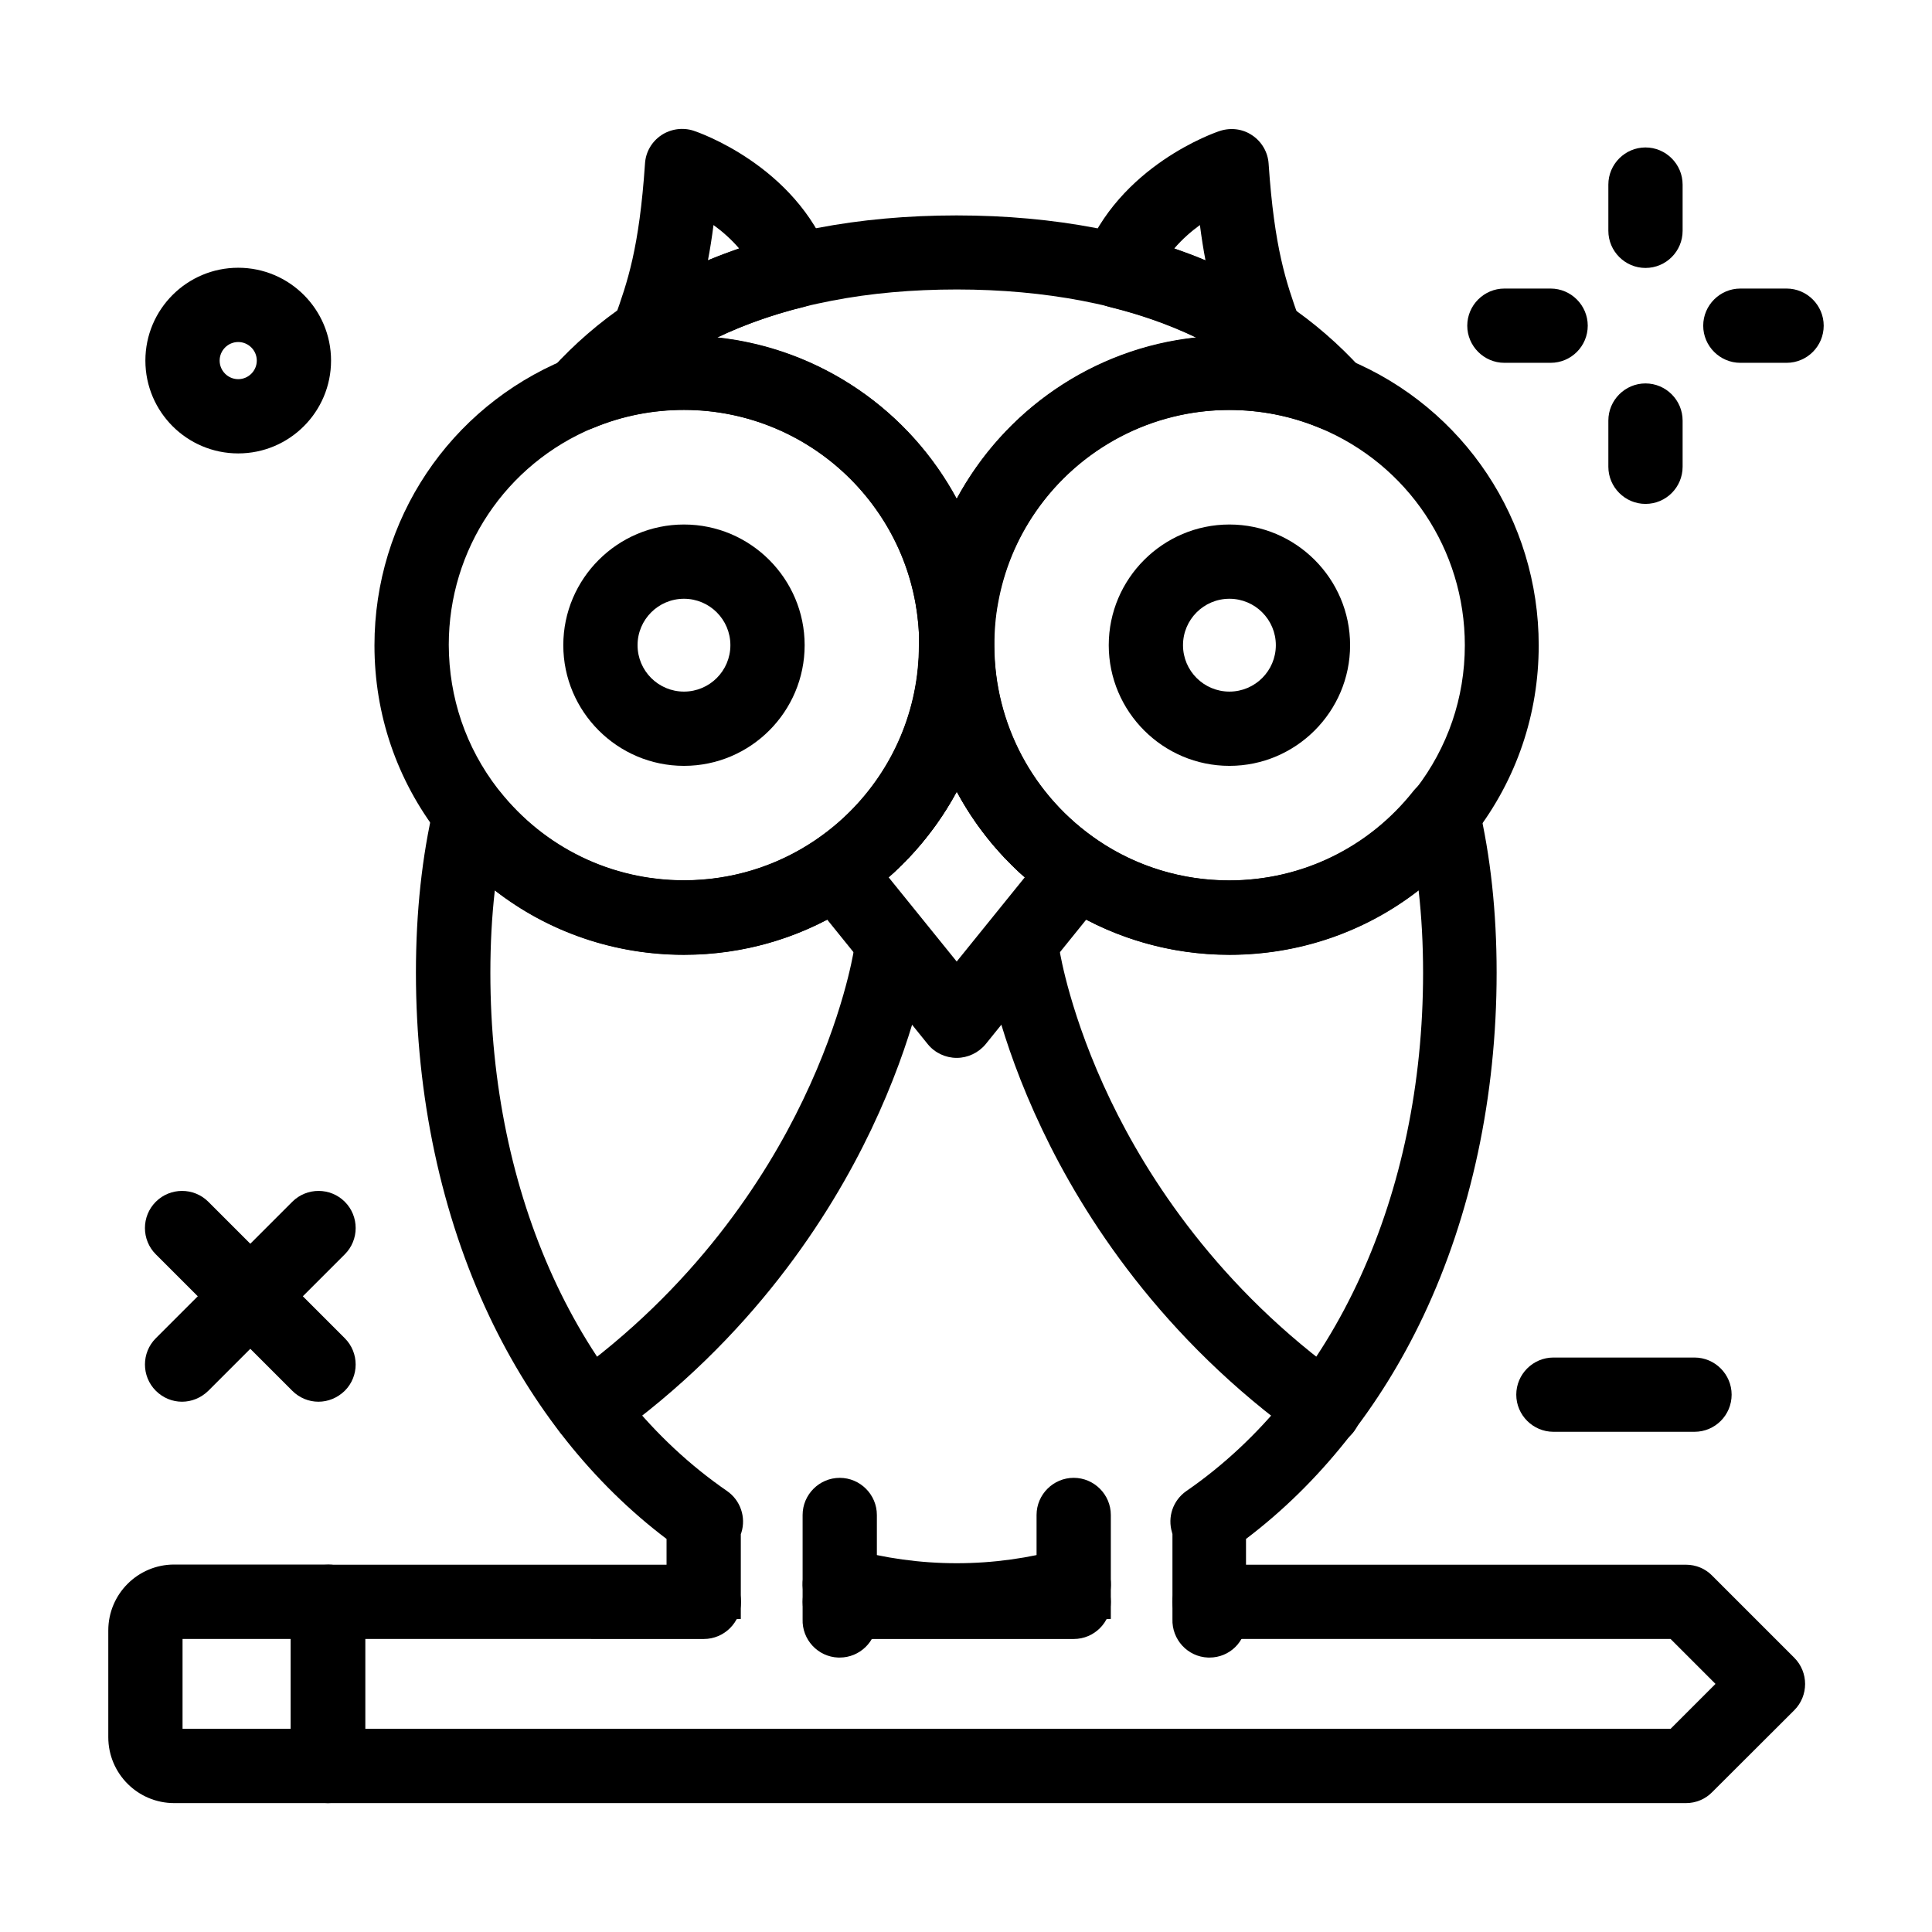 <?xml version="1.0" encoding="UTF-8"?>
<!-- Uploaded to: SVG Repo, www.svgrepo.com, Generator: SVG Repo Mixer Tools -->
<svg fill="#000000" width="800px" height="800px" version="1.1" viewBox="144 144 512 512" xmlns="http://www.w3.org/2000/svg">
 <g>
  <path d="m230.9 621.84h-40.738c-9.645 0-17.465-7.824-17.465-17.469v-28.289c0-9.645 7.824-17.465 17.465-17.465h40.785c5.41 0 9.84 4.43 9.84 9.84v43.492c-0.047 5.512-4.426 9.891-9.887 9.891zm-38.523-19.684h28.684v-23.812h-28.684z"/>
  <path d="m428.54 578.35h-61.992c-5.41 0-9.84-4.43-9.84-9.84 0-5.41 4.43-9.84 9.84-9.84h61.992c5.41 0 9.84 4.43 9.84 9.84 0 5.414-4.379 9.84-9.84 9.84z"/>
  <path d="m590.8 621.84h-359.9c-5.41 0-9.84-4.43-9.84-9.84v-43.492c0-5.41 4.43-9.84 9.84-9.84h99.629c5.41 0 9.84 4.43 9.84 9.84 0 5.41-4.43 9.84-9.84 9.84l-89.789-0.004v23.812h345.98l11.906-11.906-11.906-11.906h-122.16c-5.41 0-9.84-4.43-9.84-9.84 0-5.41 4.43-9.84 9.84-9.84h126.25c2.609 0 5.117 1.031 6.938 2.902l21.746 21.746c3.836 3.836 3.836 10.086 0 13.922l-21.746 21.699c-1.82 1.871-4.328 2.906-6.938 2.906z"/>
  <path d="m366.54 583.27h-0.395c-5.41-0.195-9.645-4.773-9.445-10.184v-27.602c0-5.41 4.43-9.84 9.84-9.84 5.41 0 9.84 4.43 9.84 9.84v27.602 0.738c-0.246 5.262-4.574 9.445-9.84 9.445z"/>
  <path d="m418.7 573.82v-0.738-27.602c0-5.41 4.43-9.84 9.84-9.84s9.84 4.43 9.84 9.84v27.602-0.051z"/>
  <path d="m397.54 578c-11.414 0-22.73-1.574-33.652-4.625-5.215-1.477-8.266-6.887-6.84-12.152 1.477-5.215 6.887-8.266 12.152-6.84 9.199 2.559 18.695 3.887 28.34 3.887 9.645 0 19.141-1.328 28.34-3.887 5.215-1.477 10.676 1.574 12.152 6.84 1.477 5.215-1.574 10.676-6.84 12.152-10.922 3.102-22.238 4.625-33.652 4.625z"/>
  <path d="m464.55 583.27h-0.395c-5.41-0.195-9.645-4.773-9.445-10.234v-22.535c-0.051-0.098-0.098-0.246-0.098-0.344-1.277-4.133 0.246-8.562 3.789-11.02 39.262-27.059 62.73-78.426 62.73-137.32 0-7.625-0.395-14.906-1.18-21.844-14.168 11.02-31.684 17.074-50.137 17.074-31.191 0-58.402-17.516-72.273-43.246-13.875 25.73-41.031 43.246-72.273 43.246-18.449 0-35.965-6.051-50.137-17.074-0.789 6.938-1.18 14.219-1.18 21.844 0 58.941 23.418 110.26 62.73 137.32 3.543 2.461 5.066 6.938 3.789 11.02-0.051 0.148-0.098 0.246-0.148 0.395v22.535-0.051l-19.68 0.789 9.84-0.395-9.84 0.395v-0.738-21.254c-19.387-14.66-35.57-34.934-46.984-59.039-12.695-26.812-19.434-58.301-19.434-91.02 0-16.09 1.625-30.996 4.773-44.328 0.887-3.691 3.789-6.543 7.43-7.332 3.691-0.836 7.527 0.543 9.84 3.492 11.906 15.055 29.719 23.715 48.906 23.715 34.391 0 62.336-27.945 62.336-62.336 0-5.41 4.43-9.84 9.84-9.84h0.148c5.41 0 9.84 4.43 9.84 9.84 0 34.391 27.945 62.336 62.336 62.336 19.188 0 37-8.66 48.906-23.715 2.363-2.953 6.148-4.328 9.84-3.492 3.691 0.836 6.594 3.641 7.43 7.332 3.148 13.332 4.773 28.242 4.773 44.328 0 32.719-6.742 64.207-19.434 91.02-11.414 24.109-27.602 44.379-46.984 59.039v21.254 0.738c-0.062 5.262-4.394 9.445-9.656 9.445z"/>
  <path d="m325.26 346.96c-17.613 0-31.98-14.367-31.98-31.98s14.367-31.98 31.98-31.98 31.98 14.367 31.98 31.98-14.316 31.98-31.98 31.98zm0-44.281c-6.789 0-12.301 5.512-12.301 12.301 0 6.789 5.512 12.301 12.301 12.301 6.789 0 12.301-5.512 12.301-12.301 0-6.789-5.508-12.301-12.301-12.301z"/>
  <path d="m469.81 346.96c-17.613 0-31.98-14.367-31.98-31.98s14.367-31.98 31.98-31.98 31.98 14.367 31.98 31.98-14.367 31.98-31.98 31.98zm0-44.281c-6.789 0-12.301 5.512-12.301 12.301 0 6.789 5.512 12.301 12.301 12.301s12.301-5.512 12.301-12.301c0-6.789-5.512-12.301-12.301-12.301z"/>
  <path d="m325.26 397c-25.238 0-48.66-11.367-64.355-31.145-0.195-0.246-0.395-0.492-0.543-0.688 0 0 0-0.051-0.051-0.051-11.168-14.465-17.074-31.785-17.074-50.086 0-33.258 19.828-62.977 50.578-75.77 9.988-4.133 20.566-6.25 31.438-6.25 26.961 0 52.203 13.234 67.504 35.426 6.691 9.691 11.121 20.469 13.188 32.027 0.836 4.773 1.277 9.645 1.277 14.562 0 27.355-13.531 52.793-36.262 68.043-13.473 9.109-29.266 13.93-45.699 13.93zm-49.348-43.984c0.148 0.148 0.246 0.344 0.395 0.492 0 0 0.051 0.051 0.051 0.051 11.906 15.055 29.719 23.715 48.906 23.715 12.449 0 24.5-3.641 34.785-10.578 17.27-11.609 27.551-30.945 27.551-51.758 0-3.738-0.344-7.43-0.984-11.07-1.574-8.758-4.922-16.973-10.035-24.305-11.66-16.875-30.848-26.961-51.316-26.961-8.266 0-16.336 1.574-23.91 4.723-23.371 9.691-38.426 32.324-38.426 57.562 0.047 14.023 4.523 27.156 12.984 38.129z"/>
  <path d="m469.81 397c-16.383 0-32.227-4.82-45.758-13.922-22.68-15.301-36.262-40.738-36.262-68.094 0-4.922 0.441-9.891 1.328-14.66 2.066-11.512 6.496-22.238 13.188-31.883 15.352-22.188 40.59-35.426 67.504-35.426 10.875 0 21.453 2.117 31.438 6.25 0.051 0.051 0.148 0.051 0.195 0.098 30.602 12.793 50.332 42.508 50.332 75.668 0 18.203-5.856 35.473-16.926 49.891l-0.148 0.148c-0.195 0.297-0.441 0.543-0.641 0.836-15.641 19.73-39.059 31.094-64.25 31.094zm0-144.35c-20.469 0-39.656 10.086-51.316 26.961-5.066 7.332-8.414 15.5-9.988 24.207-0.688 3.641-0.984 7.43-0.984 11.168 0 20.762 10.281 40.098 27.551 51.758 10.281 6.938 22.289 10.578 34.785 10.578 19.188 0 37-8.66 48.906-23.715l0.148-0.148c0.051-0.051 0.098-0.148 0.148-0.195 0.051-0.051 0.098-0.148 0.148-0.195 8.461-10.973 12.988-24.156 12.988-38.082 0-25.289-15.105-47.871-38.426-57.562-0.051-0.051-0.148-0.051-0.195-0.098-7.578-3.102-15.547-4.676-23.766-4.676z"/>
  <path d="m494.95 527.28c-1.969 0-3.984-0.59-5.707-1.82-37.488-26.719-58.25-59.387-69.027-82.066-11.809-24.746-14.66-43.246-14.809-44.035-0.789-5.363 2.902-10.383 8.266-11.219 5.363-0.789 10.383 2.902 11.219 8.266 0.051 0.148 2.707 16.926 13.43 39.211 9.789 20.367 28.586 49.742 62.336 73.801 4.43 3.148 5.461 9.297 2.312 13.727-1.918 2.707-4.969 4.137-8.02 4.137z"/>
  <path d="m300.12 527.28c-3.051 0-6.102-1.426-8.02-4.133-3.148-4.43-2.117-10.578 2.312-13.727 33.75-24.059 52.547-53.383 62.336-73.801 10.727-22.238 13.383-39.066 13.43-39.211 0.836-5.363 5.856-9.055 11.219-8.215 5.363 0.836 9.055 5.805 8.266 11.168-0.098 0.789-3 19.285-14.809 44.035-10.824 22.68-31.539 55.352-69.027 82.016-1.719 1.273-3.688 1.867-5.707 1.867z"/>
  <path d="m479.31 242.46c-1.918 0-3.836-0.543-5.512-1.672-2.953-2.016-6.102-3.887-9.297-5.559-7.969-4.184-16.875-7.527-26.52-9.891-2.754-0.688-5.066-2.508-6.348-4.969-1.328-2.508-1.477-5.41-0.492-8.07 9.25-24.453 35.031-33.258 36.164-33.605 2.902-0.934 6.051-0.543 8.562 1.18 2.508 1.672 4.133 4.477 4.328 7.477 1.523 22.582 4.676 31.488 8.02 40.887l0.395 1.133c1.426 3.984 0.098 8.461-3.246 11.07-1.773 1.328-3.938 2.019-6.055 2.019zm-24.109-32.621c2.805 0.984 5.609 2.016 8.266 3.148-0.543-2.805-1.031-5.902-1.477-9.348-2.309 1.672-4.672 3.738-6.789 6.199z"/>
  <path d="m397.64 324.82h-0.195c-5.41 0-9.84-4.43-9.84-9.84 0-34.391-27.945-62.336-62.336-62.336-8.266 0-16.336 1.574-23.91 4.723-4.231 1.77-9.152 0.344-11.809-3.394-2.656-3.789-2.363-8.855 0.738-12.301 5.902-6.496 12.594-12.301 19.926-17.219 3.543-2.41 7.281-4.625 11.219-6.691 9.348-4.922 19.777-8.809 30.945-11.562 2.656-0.641 5.41-1.277 8.168-1.77 11.512-2.215 23.961-3.344 36.949-3.344 12.988 0 25.438 1.133 36.949 3.344 2.754 0.543 5.512 1.133 8.168 1.77 11.168 2.754 21.598 6.641 30.945 11.562 3.887 2.016 7.625 4.281 11.219 6.691 7.379 4.969 14.07 10.773 19.926 17.219 3.102 3.394 3.394 8.512 0.738 12.301-2.656 3.789-7.578 5.164-11.809 3.394-7.578-3.148-15.598-4.723-23.91-4.723-34.391 0-62.336 27.945-62.336 62.336 0.094 5.414-4.332 9.84-9.746 9.84zm-63.566-91.414c27.453 2.953 50.922 19.484 63.469 42.754 12.547-23.273 35.965-39.852 63.469-42.754-7.035-3.394-14.762-6.102-23.027-8.117-2.312-0.59-4.723-1.082-7.184-1.574-10.281-1.969-21.5-3-33.211-3-11.758 0-22.926 0.984-33.258 3-2.461 0.492-4.871 0.984-7.184 1.574-8.266 2.016-15.988 4.773-23.074 8.117z"/>
  <path d="m315.77 242.46c-2.117 0-4.231-0.688-6.004-2.066-3.344-2.609-4.676-7.035-3.246-11.07l0.395-1.133c3.344-9.398 6.496-18.301 8.02-40.887 0.195-3.051 1.82-5.805 4.328-7.477 2.508-1.672 5.707-2.117 8.562-1.18 1.082 0.344 26.914 9.152 36.164 33.605 0.984 2.656 0.836 5.559-0.492 8.07-1.328 2.508-3.641 4.281-6.348 4.969-9.645 2.363-18.547 5.707-26.52 9.891-3.246 1.723-6.394 3.59-9.297 5.559-1.727 1.129-3.644 1.719-5.562 1.719zm17.316-38.82c-0.441 3.445-0.934 6.543-1.477 9.348 2.707-1.133 5.461-2.164 8.266-3.148-2.113-2.461-4.477-4.527-6.789-6.199z"/>
  <path d="m397.54 424.35c-2.953 0-5.805-1.328-7.676-3.641l-31.98-39.605c-1.723-2.164-2.508-4.922-2.066-7.625 0.395-2.707 1.969-5.164 4.231-6.691 17.27-11.609 27.551-30.945 27.551-51.758 0-5.41 4.43-9.84 9.84-9.84h0.195c5.41 0 9.84 4.43 9.84 9.84 0 20.762 10.281 40.098 27.551 51.758 2.262 1.523 3.836 3.984 4.231 6.691 0.395 2.707-0.344 5.512-2.066 7.625l-31.98 39.605c-1.863 2.266-4.715 3.641-7.668 3.641zm-18.059-47.871 18.055 22.336 18.055-22.336c-7.379-6.496-13.48-14.219-18.008-22.73-4.621 8.562-10.719 16.238-18.102 22.73z"/>
  <path d="m593.06 523.44h-37.391c-5.41 0-9.84-4.43-9.84-9.84 0-5.41 4.43-9.84 9.84-9.84h37.391c5.41 0 9.84 4.43 9.84 9.84 0 5.414-4.379 9.84-9.84 9.84z"/>
  <path d="m207.13 264.16c-13.578 0-24.602-11.02-24.602-24.602 0-13.578 11.02-24.602 24.602-24.602 13.578 0 24.602 11.02 24.602 24.602 0 13.582-11.02 24.602-24.602 24.602zm0-29.52c-2.707 0-4.922 2.215-4.922 4.922 0 2.707 2.215 4.922 4.922 4.922 2.707 0 4.922-2.215 4.922-4.922 0-2.707-2.215-4.922-4.922-4.922z"/>
  <path d="m228.39 515.47c-2.508 0-5.019-0.984-6.938-2.902l-36.164-36.164c-3.836-3.836-3.836-10.086 0-13.922 3.836-3.836 10.086-3.836 13.922 0l36.164 36.164c3.836 3.836 3.836 10.086 0 13.922-1.965 1.918-4.473 2.902-6.984 2.902z"/>
  <path d="m580.07 215.01c-5.41 0-9.84-4.43-9.84-9.84v-12.254c0-5.41 4.43-9.84 9.84-9.84 5.41 0 9.84 4.43 9.84 9.84v12.25c0 5.414-4.379 9.844-9.84 9.844z"/>
  <path d="m580.07 277.54c-5.41 0-9.84-4.43-9.84-9.84v-12.25c0-5.41 4.43-9.84 9.84-9.84 5.41 0 9.84 4.43 9.84 9.84v12.25c0 5.41-4.379 9.84-9.84 9.84z"/>
  <path d="m554.93 240.15h-12.25c-5.41 0-9.84-4.43-9.84-9.84s4.43-9.84 9.84-9.84h12.25c5.41 0 9.84 4.43 9.84 9.84s-4.379 9.84-9.84 9.84z"/>
  <path d="m617.46 240.15h-12.25c-5.41 0-9.84-4.43-9.84-9.84s4.43-9.84 9.84-9.84h12.25c5.41 0 9.84 4.43 9.84 9.84s-4.379 9.84-9.84 9.84z"/>
  <path d="m192.23 515.47c-2.508 0-5.019-0.984-6.938-2.902-3.836-3.836-3.836-10.086 0-13.922l36.164-36.164c3.836-3.836 10.086-3.836 13.922 0s3.836 10.086 0 13.922l-36.164 36.164c-1.965 1.918-4.477 2.902-6.984 2.902z"/>
 </g>
</svg>